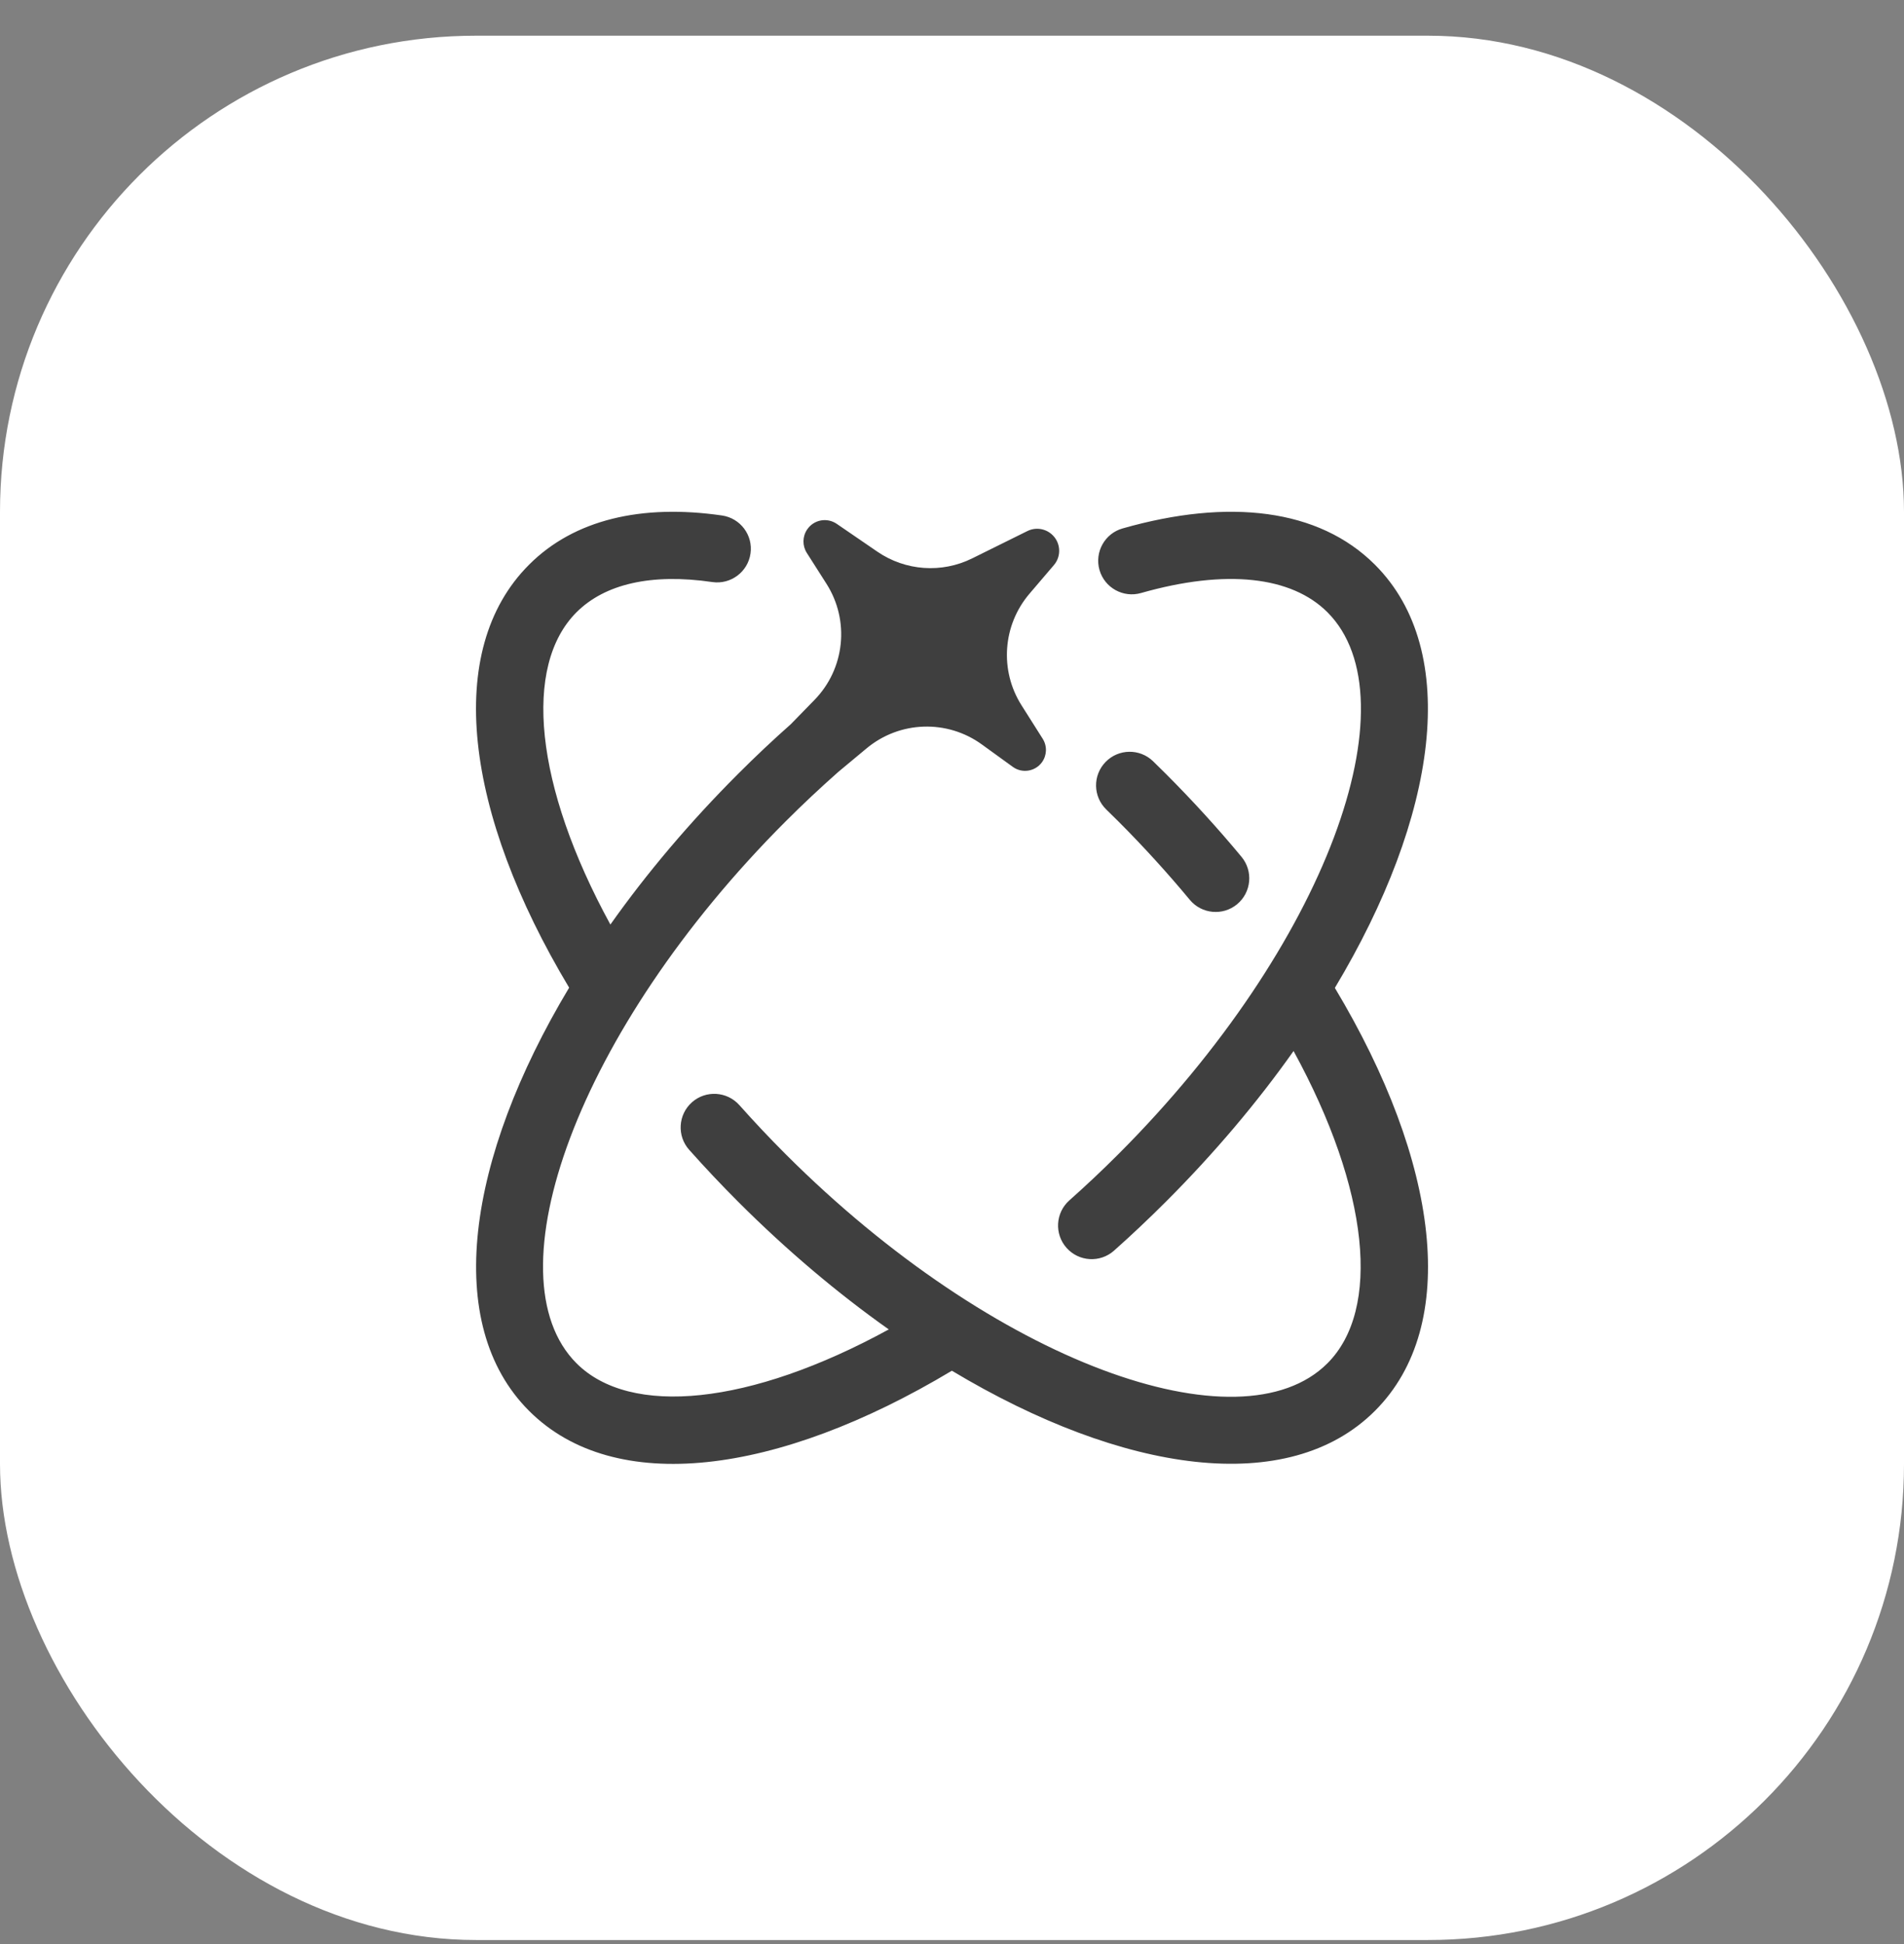 <svg width="48" height="49" viewBox="0 0 48 49" fill="none" xmlns="http://www.w3.org/2000/svg">
<rect x="0" y="0" width="48" height="49" fill="#808080" stroke="none"/>
<rect y="0.9" width="48" height="47.998" rx="12" fill="white"/>
<path d="M13.337 14.234C11.183 16.386 11.712 20.495 14.348 24.894C11.759 29.211 11.155 33.379 13.337 35.56C15.49 37.715 19.601 37.185 23.997 34.549C28.314 37.138 32.481 37.742 34.663 35.56C36.817 33.408 36.289 29.299 33.652 24.9C36.241 20.583 36.845 16.416 34.663 14.234C33.249 12.82 30.979 12.555 28.301 13.319C27.851 13.446 27.59 13.916 27.718 14.366C27.847 14.815 28.316 15.076 28.766 14.947C30.912 14.336 32.562 14.528 33.465 15.432C35.66 17.627 33.461 23.822 28.194 29.091C27.79 29.495 27.377 29.884 26.957 30.257C26.608 30.568 26.577 31.103 26.888 31.453C27.199 31.802 27.734 31.834 28.084 31.523C28.529 31.128 28.964 30.716 29.392 30.289C30.619 29.062 31.699 27.78 32.611 26.491C34.528 29.997 34.819 33.008 33.465 34.362C31.27 36.557 25.075 34.358 19.806 29.091C19.402 28.687 19.013 28.274 18.64 27.855C18.328 27.505 17.792 27.473 17.443 27.784C17.093 28.096 17.063 28.632 17.374 28.981C17.769 29.424 18.18 29.861 18.608 30.289C19.835 31.516 21.116 32.596 22.406 33.508C18.904 35.423 15.89 35.718 14.534 34.362C12.339 32.167 14.538 25.972 19.806 20.703C20.239 20.27 20.681 19.856 21.13 19.459L21.846 18.863C22.68 18.168 23.879 18.128 24.757 18.767L25.533 19.329C25.768 19.5 26.098 19.447 26.269 19.211C26.394 19.037 26.402 18.804 26.287 18.621L25.752 17.776C25.196 16.897 25.277 15.759 25.951 14.967L26.569 14.243C26.768 14.01 26.74 13.659 26.507 13.461C26.337 13.316 26.099 13.287 25.901 13.385L24.509 14.074C23.74 14.455 22.825 14.39 22.117 13.904L21.095 13.204C20.85 13.036 20.517 13.098 20.35 13.343C20.228 13.52 20.224 13.753 20.339 13.935L20.834 14.712C21.427 15.641 21.302 16.856 20.531 17.644L19.937 18.253C19.485 18.653 19.042 19.071 18.608 19.505C17.381 20.732 16.3 22.014 15.388 23.303C13.473 19.799 13.18 16.786 14.534 15.432C15.247 14.72 16.418 14.445 17.96 14.671C18.422 14.737 18.853 14.416 18.92 13.953C18.988 13.49 18.666 13.061 18.203 12.993C16.176 12.699 14.473 13.095 13.337 14.234ZM27.872 19.205C27.545 19.541 27.553 20.077 27.889 20.403C27.991 20.502 28.093 20.603 28.194 20.703C28.833 21.343 29.435 22.005 29.995 22.68C30.294 23.04 30.828 23.089 31.188 22.791C31.548 22.492 31.598 21.957 31.299 21.597C30.706 20.882 30.068 20.182 29.392 19.505C29.285 19.398 29.177 19.292 29.07 19.188C28.734 18.862 28.198 18.87 27.872 19.205Z" fill="#3F3F3F"/>
</svg>
